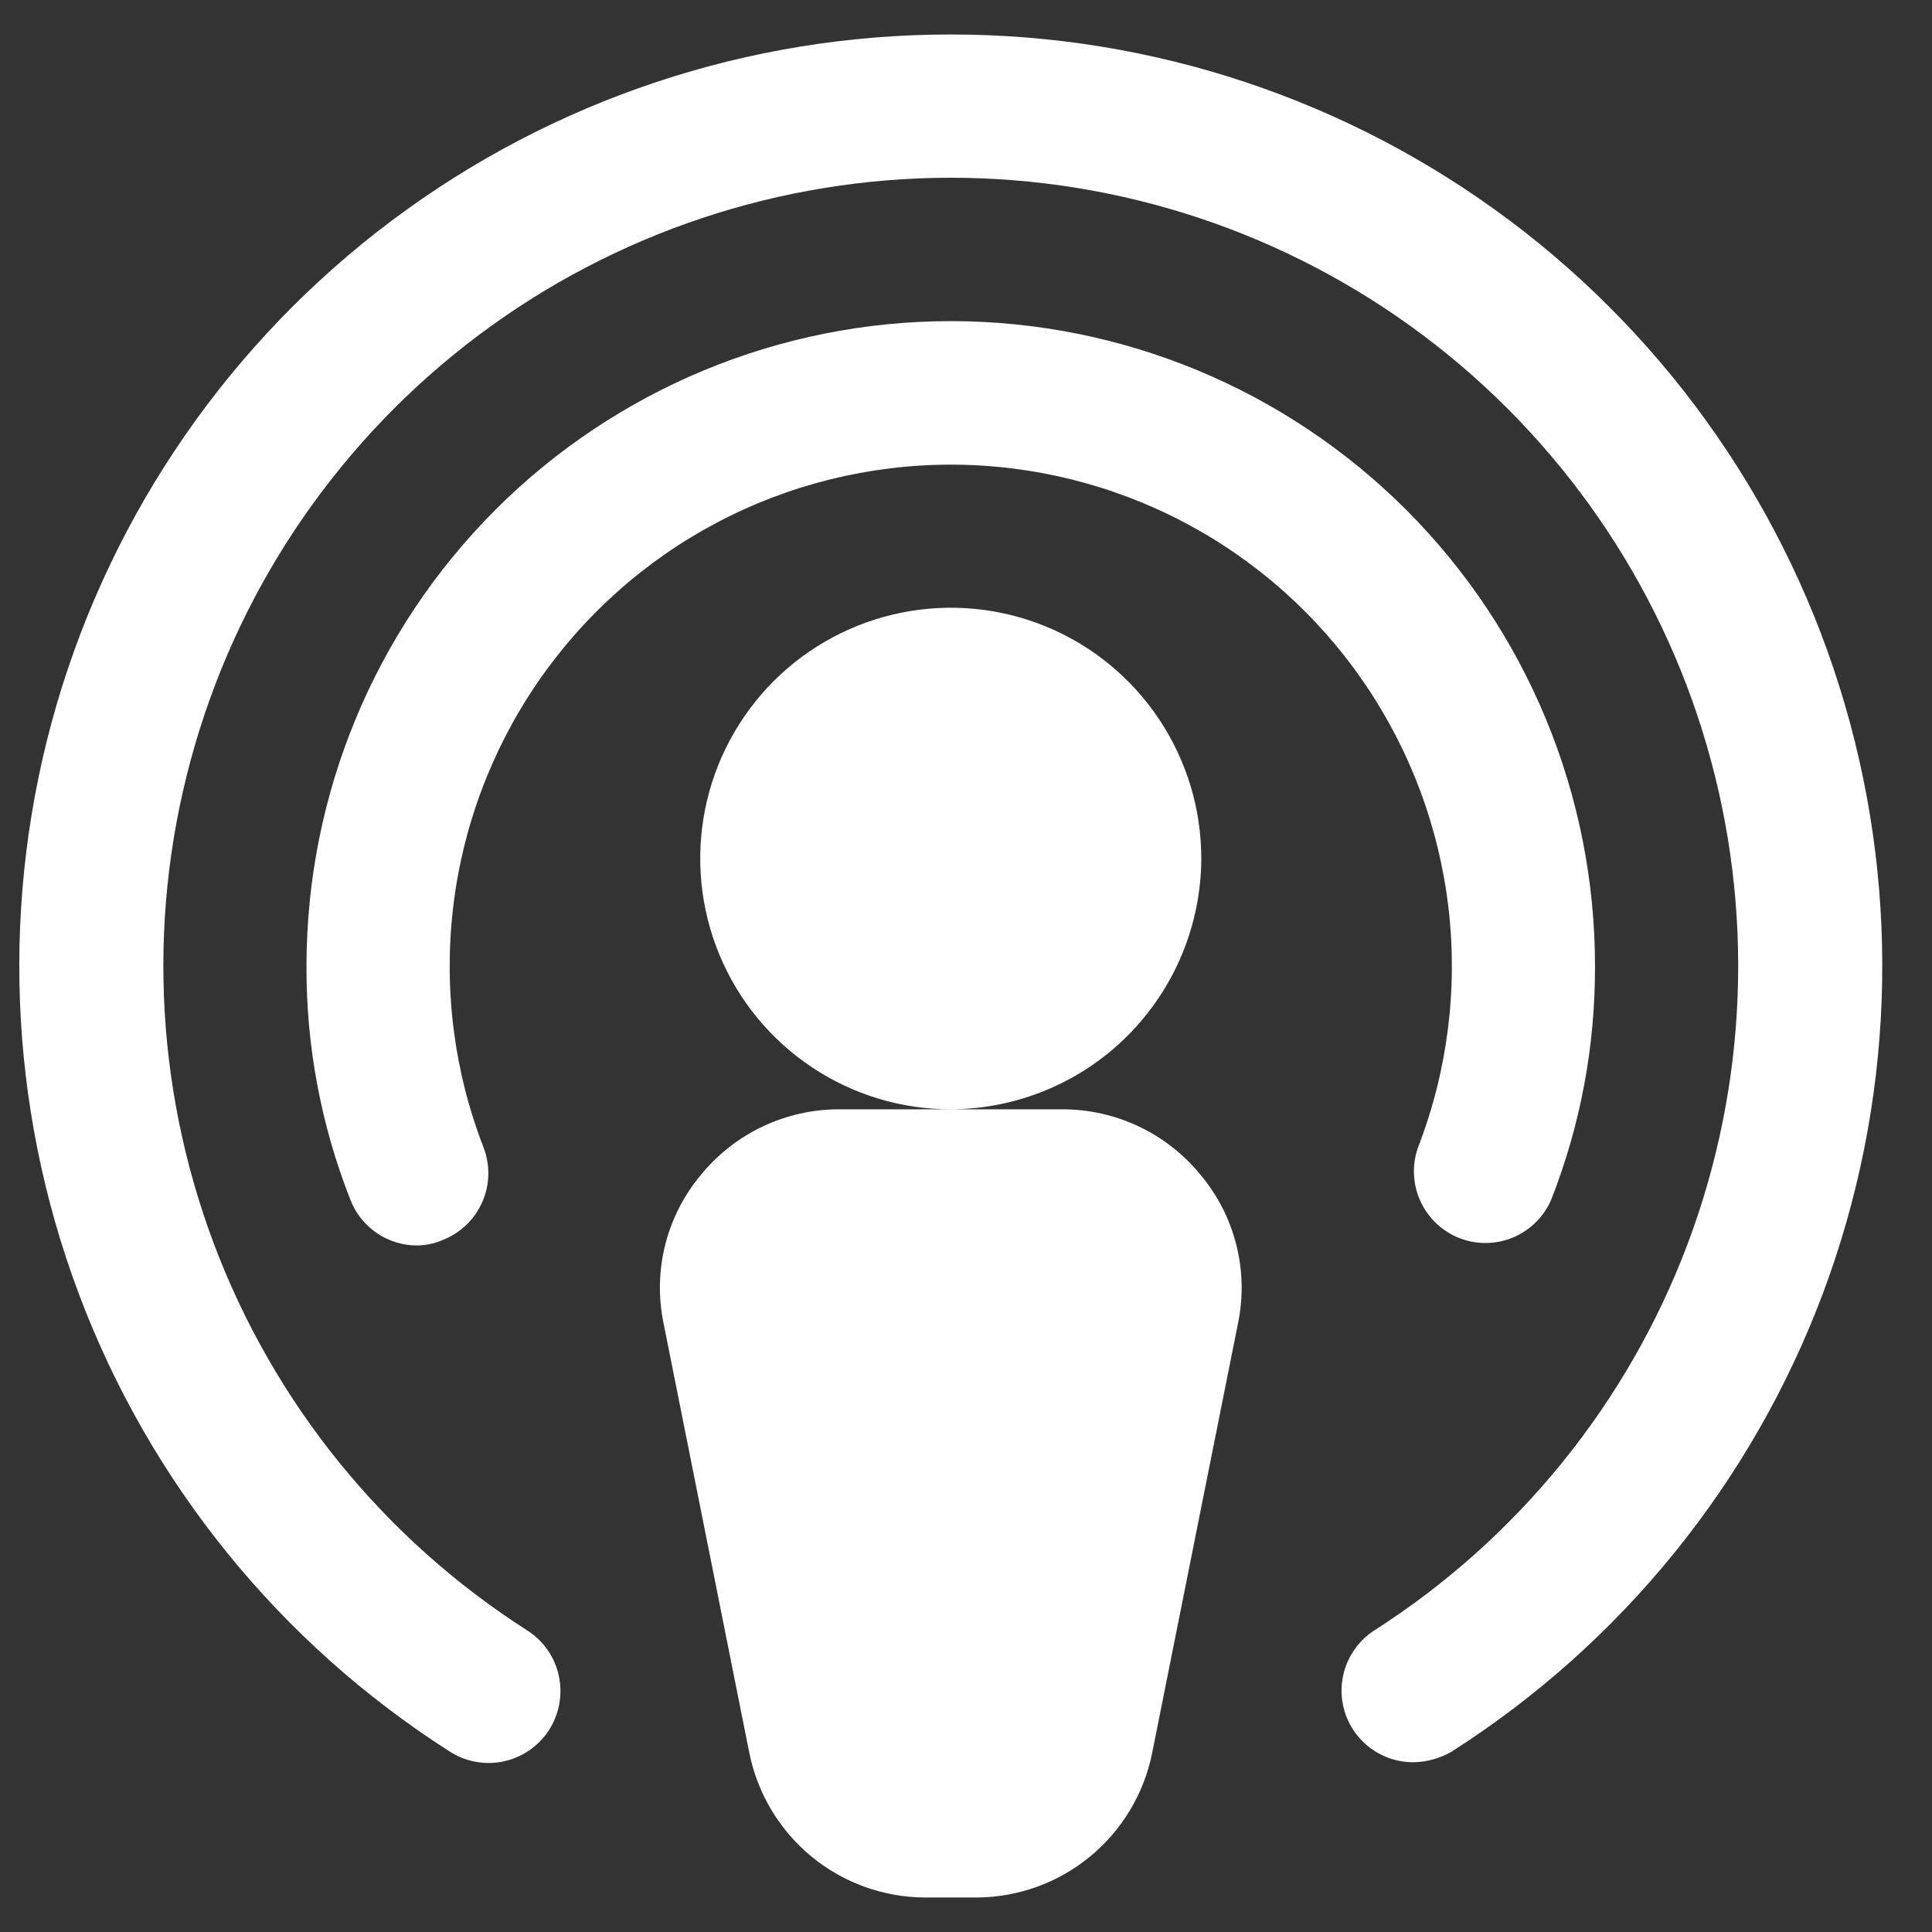 <svg xmlns="http://www.w3.org/2000/svg" width="28" height="28" viewBox="0 0 28 28" fill="none"><rect x="0" y="0" width="28" height="28" fill="#333333" stroke="none"/><path d="M13.779 16.077C13.061 16.077 12.359 15.864 11.762 15.464C11.165 15.065 10.699 14.497 10.425 13.833C10.15 13.169 10.078 12.438 10.218 11.733C10.358 11.028 10.704 10.381 11.212 9.872C11.72 9.364 12.367 9.018 13.071 8.878C13.775 8.737 14.505 8.809 15.169 9.084C15.832 9.359 16.399 9.825 16.798 10.423C17.197 11.021 17.41 11.723 17.41 12.442C17.407 13.405 17.023 14.328 16.343 15.009C15.663 15.69 14.741 16.073 13.779 16.077ZM15.4 16.077H12.158C11.776 16.077 11.399 16.162 11.053 16.326C10.708 16.49 10.403 16.728 10.161 17.024C9.913 17.319 9.736 17.666 9.641 18.039C9.547 18.413 9.539 18.802 9.617 19.179L10.861 25.41C10.981 25.998 11.299 26.526 11.761 26.907C12.224 27.288 12.804 27.497 13.403 27.5H14.155C14.755 27.497 15.334 27.288 15.797 26.907C16.26 26.526 16.578 25.998 16.697 25.41L17.942 19.179C18.02 18.802 18.012 18.413 17.917 18.039C17.823 17.666 17.645 17.319 17.397 17.024C17.155 16.728 16.851 16.49 16.505 16.326C16.16 16.162 15.783 16.077 15.4 16.077ZM20.549 16.635C20.461 16.889 20.474 17.167 20.587 17.411C20.7 17.655 20.902 17.846 21.152 17.944C21.403 18.041 21.681 18.038 21.929 17.934C22.176 17.83 22.374 17.635 22.481 17.388C22.905 16.309 23.12 15.159 23.116 14C23.116 11.521 22.133 9.144 20.382 7.391C18.631 5.639 16.256 4.654 13.779 4.654C11.303 4.654 8.928 5.639 7.177 7.391C5.426 9.144 4.442 11.521 4.442 14C4.437 15.159 4.653 16.309 5.078 17.388C5.153 17.582 5.285 17.749 5.456 17.867C5.627 17.985 5.83 18.049 6.037 18.05C6.167 18.05 6.295 18.024 6.413 17.972C6.669 17.873 6.875 17.677 6.987 17.427C7.099 17.176 7.107 16.892 7.01 16.635C6.582 15.534 6.43 14.344 6.565 13.17C6.7 11.996 7.119 10.873 7.786 9.898C8.453 8.922 9.347 8.124 10.392 7.573C11.436 7.022 12.599 6.734 13.779 6.734C14.96 6.734 16.123 7.022 17.167 7.573C18.211 8.124 19.106 8.922 19.772 9.898C20.439 10.873 20.858 11.996 20.994 13.17C21.129 14.344 20.976 15.534 20.549 16.635ZM13.779 0.5C10.86 0.497 8.018 1.443 5.682 3.194C3.345 4.946 1.639 7.41 0.82 10.214C0.002 13.02 0.115 16.015 1.142 18.75C2.169 21.485 4.055 23.813 6.517 25.384C6.749 25.534 7.031 25.585 7.301 25.527C7.571 25.468 7.807 25.305 7.957 25.073C8.106 24.84 8.157 24.558 8.099 24.288C8.041 24.017 7.878 23.782 7.645 23.632C5.563 22.303 3.967 20.334 3.098 18.021C2.229 15.707 2.132 13.174 2.824 10.801C3.515 8.428 4.956 6.344 6.932 4.861C8.907 3.378 11.31 2.576 13.779 2.576C16.249 2.576 18.651 3.378 20.627 4.861C22.602 6.344 24.044 8.428 24.735 10.801C25.426 13.174 25.33 15.707 24.461 18.021C23.591 20.334 21.995 22.303 19.913 23.632C19.726 23.754 19.583 23.934 19.506 24.145C19.429 24.355 19.422 24.585 19.486 24.799C19.55 25.014 19.682 25.202 19.862 25.335C20.042 25.469 20.26 25.541 20.484 25.54C20.68 25.537 20.872 25.483 21.041 25.384C23.503 23.813 25.39 21.485 26.417 18.75C27.444 16.015 27.557 13.02 26.738 10.214C25.92 7.41 24.214 4.946 21.877 3.194C19.54 1.443 16.699 0.497 13.779 0.5Z" fill="white"></path></svg>